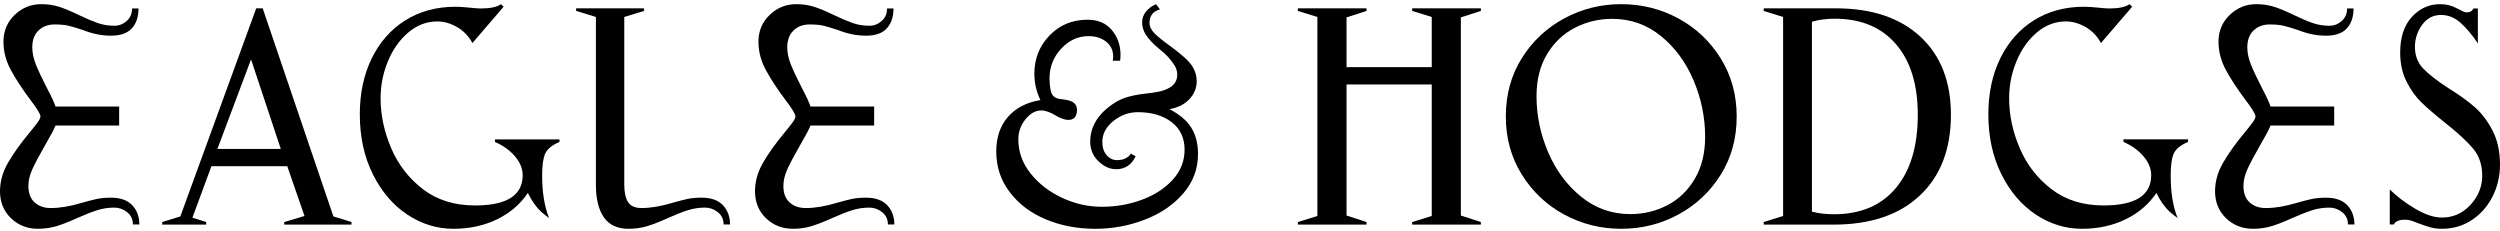 <svg height="111" viewBox="0 0 1202 111" width="1202" xmlns="http://www.w3.org/2000/svg"><g fill="#000" fill-rule="evenodd"><path d="m63.588 98.68c2.275 2.425 3.412 5.504 3.412 9.242h-3.101c0-2.492-.932-4.465-2.792-5.919-1.862-1.455-3.897-2.182-6.101-2.182-2.894 0-5.654.416-8.272 1.246-2.619.831-5.791 2.077-9.513 3.738-3.999 1.802-7.375 3.116-10.132 3.947-2.76.831-5.722 1.246-8.893 1.246-5.101 0-9.409-1.698-12.924-5.089-3.514-3.391-5.272-7.716-5.272-12.98 0-4.706 1.308-9.31 3.929-13.812 2.616-4.497 6.064-9.311 10.339-14.434 1.377-1.663 2.585-3.184 3.62-4.57 1.034-1.383 1.551-2.421 1.551-3.116 0-1.106-1.588-3.738-4.756-7.893-3.861-5.12-6.999-9.897-9.41-14.329-2.413-4.43-3.618-8.999-3.618-13.707 0-5.121 1.79-9.416 5.376-12.878 3.584-3.459 7.859-5.192 12.822-5.192 3.031 0 5.858.415 8.478 1.246 2.618.83 5.791 2.148 9.513 3.946 3.445 1.663 6.444 2.942 8.996 3.841 2.549.904 5.273 1.351 8.168 1.351 2.204 0 4.169-.759 5.895-2.283 1.721-1.523 2.584-3.533 2.584-6.025h3.103c0 4.018-1.069 7.202-3.205 9.554-2.14 2.357-5.48 3.531-10.031 3.531-4.412 0-8.891-.899-13.44-2.7-2.896-.966-5.206-1.663-6.929-2.077-1.726-.415-3.964-.622-6.721-.622-3.173 0-5.757.97-7.755 2.907-2 1.941-2.999 4.64-2.999 8.101 0 2.63.586 5.399 1.758 8.308 1.17 2.907 2.928 6.645 5.273 11.215 2.204 4.153 3.584 7.133 4.135 8.93h30.606v9.139h-30.606c-.551 1.526-2.273 4.777-5.168 9.761-2.621 4.568-4.585 8.276-5.895 11.112-1.311 2.838-1.964 5.575-1.964 8.203 0 3.462.999 6.094 2.999 7.891 1.996 1.801 4.582 2.7 7.755 2.7 4.411 0 9.373-.83 14.889-2.492 2.894-.83 5.305-1.454 7.238-1.868 1.929-.415 4.204-.624 6.823-.624 4.551 0 7.963 1.214 10.238 3.635"/><path d="m160.294 104.048 8.706 2.704v1.248h-32.336v-1.248l9.741-2.911-8.29-23.92h-36.483l-9.122 24.753 6.634 2.079v1.248h-21.144v-1.248l8.706-2.704 36.483-100.048h3.11zm-25.29-32.448-14.303-43.055-16.168 43.055z"/><path d="m262.127 73.861c-.972 2.216-1.457 5.679-1.457 10.385 0 8.306 1.109 15.161 3.332 20.56-.833-.552-2.083-1.521-3.748-2.907-2.499-2.352-4.654-5.399-6.457-9.138-3.611 5.399-8.538 9.625-14.785 12.669s-13.258 4.57-21.032 4.57c-7.914 0-15.306-2.285-22.178-6.854-6.871-4.57-12.391-11.04-16.555-19.418-4.166-8.377-6.247-17.967-6.247-28.767 0-10.106 1.907-19.071 5.726-26.895 3.818-7.821 9.196-13.916 16.139-18.278 6.94-4.361 14.993-6.541 24.156-6.541 1.665 0 3.885.14 6.663.415 2.499.278 4.303.415 5.415.415 4.58 0 7.841-.69 9.787-2.076l1.249 1.246-14.995 17.446c-1.806-3.323-4.269-5.883-7.392-7.684-3.124-1.798-6.283-2.701-9.476-2.701-5.136 0-9.786 1.765-13.952 5.298-4.164 3.529-7.429 8.134-9.787 13.81-2.362 5.679-3.54 11.631-3.54 17.862 0 8.031 1.699 16.027 5.102 23.99 3.4 7.962 8.502 14.537 15.306 19.73 6.8 5.192 15.13 7.787 24.988 7.787 15.27 0 22.907-4.845 22.907-14.537 0-3.185-1.249-6.231-3.748-9.139-2.499-2.909-5.694-5.192-9.579-6.854v-1.246h31.029v1.246c-3.611 1.526-5.904 3.396-6.873 5.608"/><path d="m345.11 101.998c-1.859-1.455-3.895-2.182-6.097-2.182-2.895 0-5.654.415-8.268 1.247-2.62.832-5.788 2.079-9.509 3.741-3.999 1.802-7.374 3.117-10.13 3.949-2.757.832-5.719 1.247-8.888 1.247-5.374 0-9.337-1.838-11.885-5.508-2.552-3.67-3.825-8.901-3.825-15.692v-80.644l-9.509-2.909v-1.247h32.659v1.247l-9.507 2.909v80.644c0 3.741.619 6.546 1.859 8.417 1.24 1.87 3.375 2.806 6.407 2.806 4.409 0 9.369-.832 14.882-2.494 2.895-.832 5.305-1.455 7.236-1.87 1.927-.417 4.202-.624 6.822-.624 4.546 0 7.958 1.215 10.23 3.636 2.274 2.426 3.41 5.508 3.41 9.249h-3.1c0-2.494-.93-4.468-2.791-5.923"/><path d="m426.588 98.68c2.277 2.425 3.412 5.504 3.412 9.242h-3.101c0-2.492-.93-4.465-2.792-5.919-1.862-1.455-3.897-2.182-6.099-2.182-2.896 0-5.654.416-8.272 1.246-2.621.831-5.791 2.077-9.513 3.738-4.001 1.802-7.377 3.116-10.134 3.947-2.76.831-5.722 1.246-8.891 1.246-5.102 0-9.41-1.698-12.926-5.089-3.514-3.391-5.272-7.716-5.272-12.98 0-4.706 1.31-9.31 3.93-13.812 2.616-4.497 6.064-9.311 10.337-14.434 1.378-1.663 2.587-3.184 3.621-4.57 1.033-1.383 1.55-2.421 1.55-3.116 0-1.106-1.587-3.738-4.756-7.893-3.86-5.12-6.998-9.897-9.41-14.329-2.411-4.43-3.618-8.999-3.618-13.707 0-5.121 1.79-9.416 5.377-12.878 3.583-3.459 7.859-5.192 12.822-5.192 3.029 0 5.858.415 8.478 1.246 2.618.83 5.791 2.148 9.511 3.946 3.445 1.663 6.444 2.942 8.996 3.841 2.55.904 5.273 1.351 8.169 1.351 2.203 0 4.167-.759 5.893-2.283 1.721-1.523 2.585-3.533 2.585-6.025h3.101c0 4.018-1.069 7.202-3.205 9.554-2.139 2.357-5.48 3.531-10.03 3.531-4.414 0-8.891-.899-13.441-2.7-2.896-.966-5.205-1.663-6.927-2.077-1.726-.415-3.964-.622-6.721-.622-3.173 0-5.758.97-7.755 2.907-2.001 1.941-2.999 4.64-2.999 8.101 0 2.63.584 5.399 1.756 8.308 1.17 2.907 2.928 6.645 5.275 11.215 2.203 4.153 3.583 7.133 4.135 8.93h30.605v9.139h-30.605c-.552 1.526-2.275 4.777-5.169 9.761-2.621 4.568-4.585 8.276-5.895 11.112-1.311 2.838-1.964 5.575-1.964 8.203 0 3.462.999 6.094 2.999 7.891 1.998 1.801 4.582 2.7 7.755 2.7 4.411 0 9.373-.83 14.89-2.492 2.894-.83 5.304-1.454 7.238-1.868 1.929-.415 4.202-.624 6.823-.624 4.55 0 7.961 1.214 10.236 3.635"/><path d="m752.062 103.146c-8.455-4.57-15.246-10.972-20.371-19.211-5.129-8.237-7.691-17.55-7.691-27.935 0-10.52 2.562-19.867 7.691-28.038 5.125-8.168 11.916-14.538 20.371-19.106 8.452-4.571 17.597-6.854 27.437-6.854 9.839 0 18.986 2.283 27.439 6.854 8.452 4.568 15.243 10.974 20.371 19.209 5.125 8.24 7.691 17.55 7.691 27.935 0 10.524-2.565 19.87-7.691 28.04-5.129 8.171-11.92 14.537-20.371 19.106-8.453 4.57-17.6 6.854-27.439 6.854-9.84 0-18.986-2.285-27.437-6.854m49.576-4.465c5.473-2.836 9.874-7.062 13.201-12.669 3.325-5.61 4.989-12.358 4.989-20.251 0-9.274-1.839-18.277-5.508-27-3.674-8.723-8.907-15.854-15.695-21.391-6.791-5.538-14.621-8.308-23.488-8.308-6.376 0-12.336 1.42-17.877 4.256-5.544 2.841-10.013 7.063-13.407 12.67-3.399 5.607-5.093 12.358-5.093 20.25 0 9.277 1.872 18.277 5.613 27 3.741 8.724 9.041 15.857 15.901 21.393 6.86 5.541 14.723 8.308 23.593 8.308 6.373 0 12.296-1.418 17.772-4.258"/><path d="m712 5.248-9.615 3.121v95.263l9.615 3.121v1.248h-33.026v-1.248l9.407-2.913v-63.232h-40.97v63.024l9.615 3.121v1.248h-33.026v-1.248l9.407-2.913v-95.678l-9.407-2.913v-1.248h33.026v1.248l-9.615 3.121v23.92h40.97v-24.128l-9.407-2.913v-1.248h33.026z"/><path d="m882.551 4c17.38 0 30.965 4.543 40.759 13.623 9.793 9.084 14.69 21.6 14.69 37.545 0 16.502-4.965 29.433-14.896 38.793-9.931 9.359-23.794 14.038-41.587 14.038h-33.516v-1.248l9.311-2.913v-95.68l-9.311-2.913v-1.246zm-.413 4.992c-4.003 0-7.655.486-10.965 1.456v91.313c3.171.833 6.689 1.248 10.552 1.248 12.827 0 22.757-4.192 29.794-12.584 7.033-8.388 10.551-20.14 10.551-35.255 0-14.562-3.517-25.897-10.551-34.009-7.036-8.113-16.831-12.167-29.381-12.167z"/><path d="m1045.128 73.861c-.974 2.216-1.459 5.679-1.459 10.385 0 8.308 1.109 15.162 3.334 20.56-.833-.55-2.084-1.521-3.75-2.905-2.499-2.354-4.654-5.401-6.455-9.139-3.611 5.399-8.538 9.625-14.785 12.67-6.247 3.042-13.26 4.568-21.033 4.568-7.912 0-15.304-2.285-22.176-6.854-6.872-4.568-12.391-11.04-16.556-19.418-4.164-8.375-6.247-17.965-6.247-28.767 0-10.106 1.907-19.071 5.726-26.895 3.817-7.821 9.196-13.916 16.139-18.278 6.94-4.359 14.994-6.541 24.156-6.541 1.667 0 3.885.14 6.664.415 2.499.28 4.301.416 5.413.416 4.582 0 7.841-.691 9.787-2.077l1.249 1.246-14.993 17.446c-1.807-3.322-4.269-5.883-7.393-7.684-3.123-1.798-6.281-2.701-9.474-2.701-5.138 0-9.787 1.767-13.951 5.298-4.166 3.529-7.43 8.134-9.789 13.812-2.362 5.679-3.54 11.63-3.54 17.86 0 8.033 1.699 16.029 5.102 23.99 3.402 7.962 8.502 14.537 15.305 19.73 6.8 5.192 15.13 7.787 24.989 7.787 15.27 0 22.905-4.845 22.905-14.537 0-3.185-1.248-6.231-3.747-9.139-2.499-2.907-5.694-5.192-9.581-6.853v-1.248h31.03v1.248c-3.613 1.524-5.904 3.394-6.872 5.607"/><path d="m1128.589 98.68c2.273 2.425 3.411 5.504 3.411 9.244h-3.103c0-2.492-.93-4.467-2.79-5.92-1.862-1.454-3.898-2.182-6.101-2.182-2.896 0-5.654.416-8.27 1.248-2.621.831-5.79 2.076-9.514 3.737-3.999 1.802-7.375 3.118-10.132 3.947-2.76.831-5.722 1.246-8.891 1.246-5.102 0-9.408-1.696-12.925-5.087-3.514-3.391-5.273-7.718-5.273-12.98 0-4.708 1.31-9.311 3.93-13.813 2.617-4.497 6.064-9.31 10.338-14.434 1.377-1.663 2.585-3.184 3.62-4.57 1.033-1.383 1.55-2.421 1.55-3.116 0-1.106-1.586-3.737-4.755-7.891-3.861-5.12-6.999-9.898-9.41-14.329-2.413-4.431-3.618-9.001-3.618-13.709 0-5.121 1.791-9.414 5.376-12.878 3.584-3.459 7.859-5.192 12.821-5.192 3.03 0 5.858.416 8.478 1.246 2.617.831 5.79 2.148 9.512 3.946 3.443 1.663 6.442 2.944 8.995 3.843 2.549.902 5.272 1.351 8.168 1.351 2.203 0 4.167-.761 5.893-2.285 1.723-1.523 2.585-3.531 2.585-6.023h3.103c0 4.016-1.069 7.2-3.205 9.552-2.14 2.357-5.481 3.531-10.03 3.531-4.414 0-8.891-.899-13.441-2.7-2.894-.966-5.206-1.663-6.927-2.076-1.726-.416-3.965-.624-6.722-.624-3.173 0-5.757.971-7.755 2.907-2 1.941-2.998 4.642-2.998 8.101 0 2.63.586 5.399 1.758 8.308 1.17 2.907 2.928 6.647 5.275 11.215 2.203 4.155 3.581 7.133 4.135 8.932h30.604v9.138h-30.604c-.554 1.526-2.276 4.777-5.169 9.761-2.621 4.57-4.585 8.276-5.894 11.112-1.311 2.838-1.964 5.576-1.964 8.205 0 3.46.999 6.092 2.998 7.89 1.996 1.802 4.582 2.701 7.753 2.701 4.412 0 9.375-.831 14.89-2.492 2.894-.831 5.305-1.454 7.238-1.87 1.929-.415 4.204-.622 6.825-.622 4.548 0 7.961 1.214 10.236 3.634"/><path d="m1165.067 32.945c2.641 2.772 6.746 5.956 12.311 9.554 5.145 3.187 9.355 6.231 12.624 9.139 3.266 2.905 6.084 6.645 8.45 11.215 2.365 4.568 3.547 10.041 3.547 16.407 0 5.401-1.182 10.458-3.547 15.162-2.367 4.708-5.668 8.482-9.911 11.318-4.245 2.838-9.077 4.259-14.503 4.259-2.085 0-3.964-.244-5.633-.728-1.669-.486-3.62-1.142-5.843-1.973-.281-.135-1.079-.447-2.401-.934-1.323-.484-2.607-.727-3.859-.727-1.533 0-2.783.243-3.756.727-.974.487-1.462 1.007-1.462 1.558h-2.085v-16.823c3.339 3.323 7.408 6.406 12.208 9.244 4.798 2.838 9.077 4.256 12.831 4.256 5.426 0 10.017-2.04 13.773-6.126 3.756-4.082 5.633-8.755 5.633-14.019 0-5.121-1.426-9.416-4.276-12.878-2.854-3.46-7.34-7.613-13.46-12.461-4.872-3.875-8.694-7.166-11.476-9.866-2.785-2.701-5.184-6.055-7.2-10.073-2.019-4.015-3.026-8.652-3.026-13.915 0-7.338 1.879-13.05 5.633-17.135 3.757-4.082 8.277-6.126 13.565-6.126 2.921 0 5.597.658 8.033 1.973 2.433 1.317 3.929 1.973 4.488 1.973.969 0 1.701-.137 2.19-.415.485-.277.939-.761 1.355-1.455h2.087v16.823c-2.644-4.015-5.392-7.303-8.243-9.866-2.853-2.56-6.017-3.841-9.494-3.841-3.756 0-6.782 1.593-9.077 4.777-2.294 3.187-3.442 6.718-3.442 10.591 0 4.153 1.32 7.617 3.964 10.385"/><path d="m569.027 92.865c-4.649 5.472-10.792 9.694-18.422 12.669-7.634 2.976-15.61 4.467-23.937 4.467-8.742 0-16.724-1.526-23.939-4.57-7.218-3.044-12.977-7.406-17.277-13.085-4.303-5.676-6.452-12.181-6.452-19.523 0-6.782 1.873-12.321 5.619-16.616 3.747-4.29 8.952-6.989 15.612-8.099-1.945-4.015-2.915-8.237-2.915-12.67 0-7.197 2.427-13.325 7.287-18.38 4.855-5.054 10.961-7.581 18.318-7.581 4.996 0 8.879 1.661 11.656 4.984 2.775 3.323 4.164 7.269 4.164 11.839 0 1.246-.071 2.216-.208 2.907h-3.539c.137-.415.208-1.106.208-2.077 0-2.907-1.112-5.259-3.331-7.06-2.221-1.799-5.068-2.701-8.533-2.701-4.997 0-9.368 2.01-13.116 6.023-3.745 4.018-5.619 8.795-5.619 14.331 0 1.941.172 3.738.521 5.401.469 3.002 2.05 4.277 5.308 4.57 2.599.371 8.244.622 7.284 6.438-.96 5.816-7.772 2.978-9.991 1.454-2.778-1.661-5.136-2.492-7.076-2.492-2.778 0-5.31 1.421-7.598 4.258-2.29 2.84-3.436 6.059-3.436 9.657 0 5.956 1.942 11.392 5.83 16.304 3.882 4.917 8.913 8.827 15.09 11.734 6.174 2.909 12.594 4.362 19.256 4.362 6.797 0 13.25-1.142 19.357-3.426 6.106-2.285 11.034-5.504 14.781-9.659 3.747-4.153 5.619-8.93 5.619-14.331 0-5.676-2.082-10.104-6.244-13.292-4.164-3.182-9.574-4.775-16.236-4.775-4.303 0-8.222 1.42-11.761 4.258-3.539 2.84-5.308 6.198-5.308 10.072 0 2.632.693 4.745 2.08 6.335 1.387 1.593 3.052 2.389 4.996 2.389 3.052 0 5.273-1.039 6.662-3.116l2.29 1.246c-1.945 4.155-5.067 6.231-9.368 6.231-3.052 0-5.9-1.278-8.534-3.841-2.638-2.561-3.955-5.713-3.955-9.451 0-6.091 2.706-11.422 8.119-15.992 3.049-2.492 5.964-4.187 8.742-5.089 2.773-.899 6.037-1.556 9.783-1.973 2.498-.275 4.612-.587 6.348-.934 1.734-.344 3.365-.934 4.892-1.765 2.635-1.383 3.955-3.531 3.955-6.438 0-1.523-.416-2.976-1.247-4.362-1.806-2.907-4.235-5.536-7.287-7.891-2.914-2.354-5.136-4.706-6.66-7.062-1.114-1.798-1.666-3.74-1.666-5.816 0-1.938.625-3.668 1.874-5.192 1.249-1.523 2.841-2.701 4.788-3.531l1.874 2.492c-3.331.97-4.996 3.114-4.996 6.438 0 1.801.832 3.531 2.498 5.193 1.665 1.661 4.162 3.669 7.493 6.022 2.082 1.526 4.127 3.151 6.14 4.882 2.011 1.732 3.503 3.359 4.475 4.88 1.386 2.217 2.082 4.57 2.082 7.062 0 3.323-1.181 6.232-3.539 8.724-2.361 2.492-5.552 4.086-9.575 4.775 4.857 2.492 8.359 5.472 10.513 8.932 2.148 3.462 3.225 7.684 3.225 12.669 0 7.062-2.324 13.328-6.973 18.796"/></g></svg>